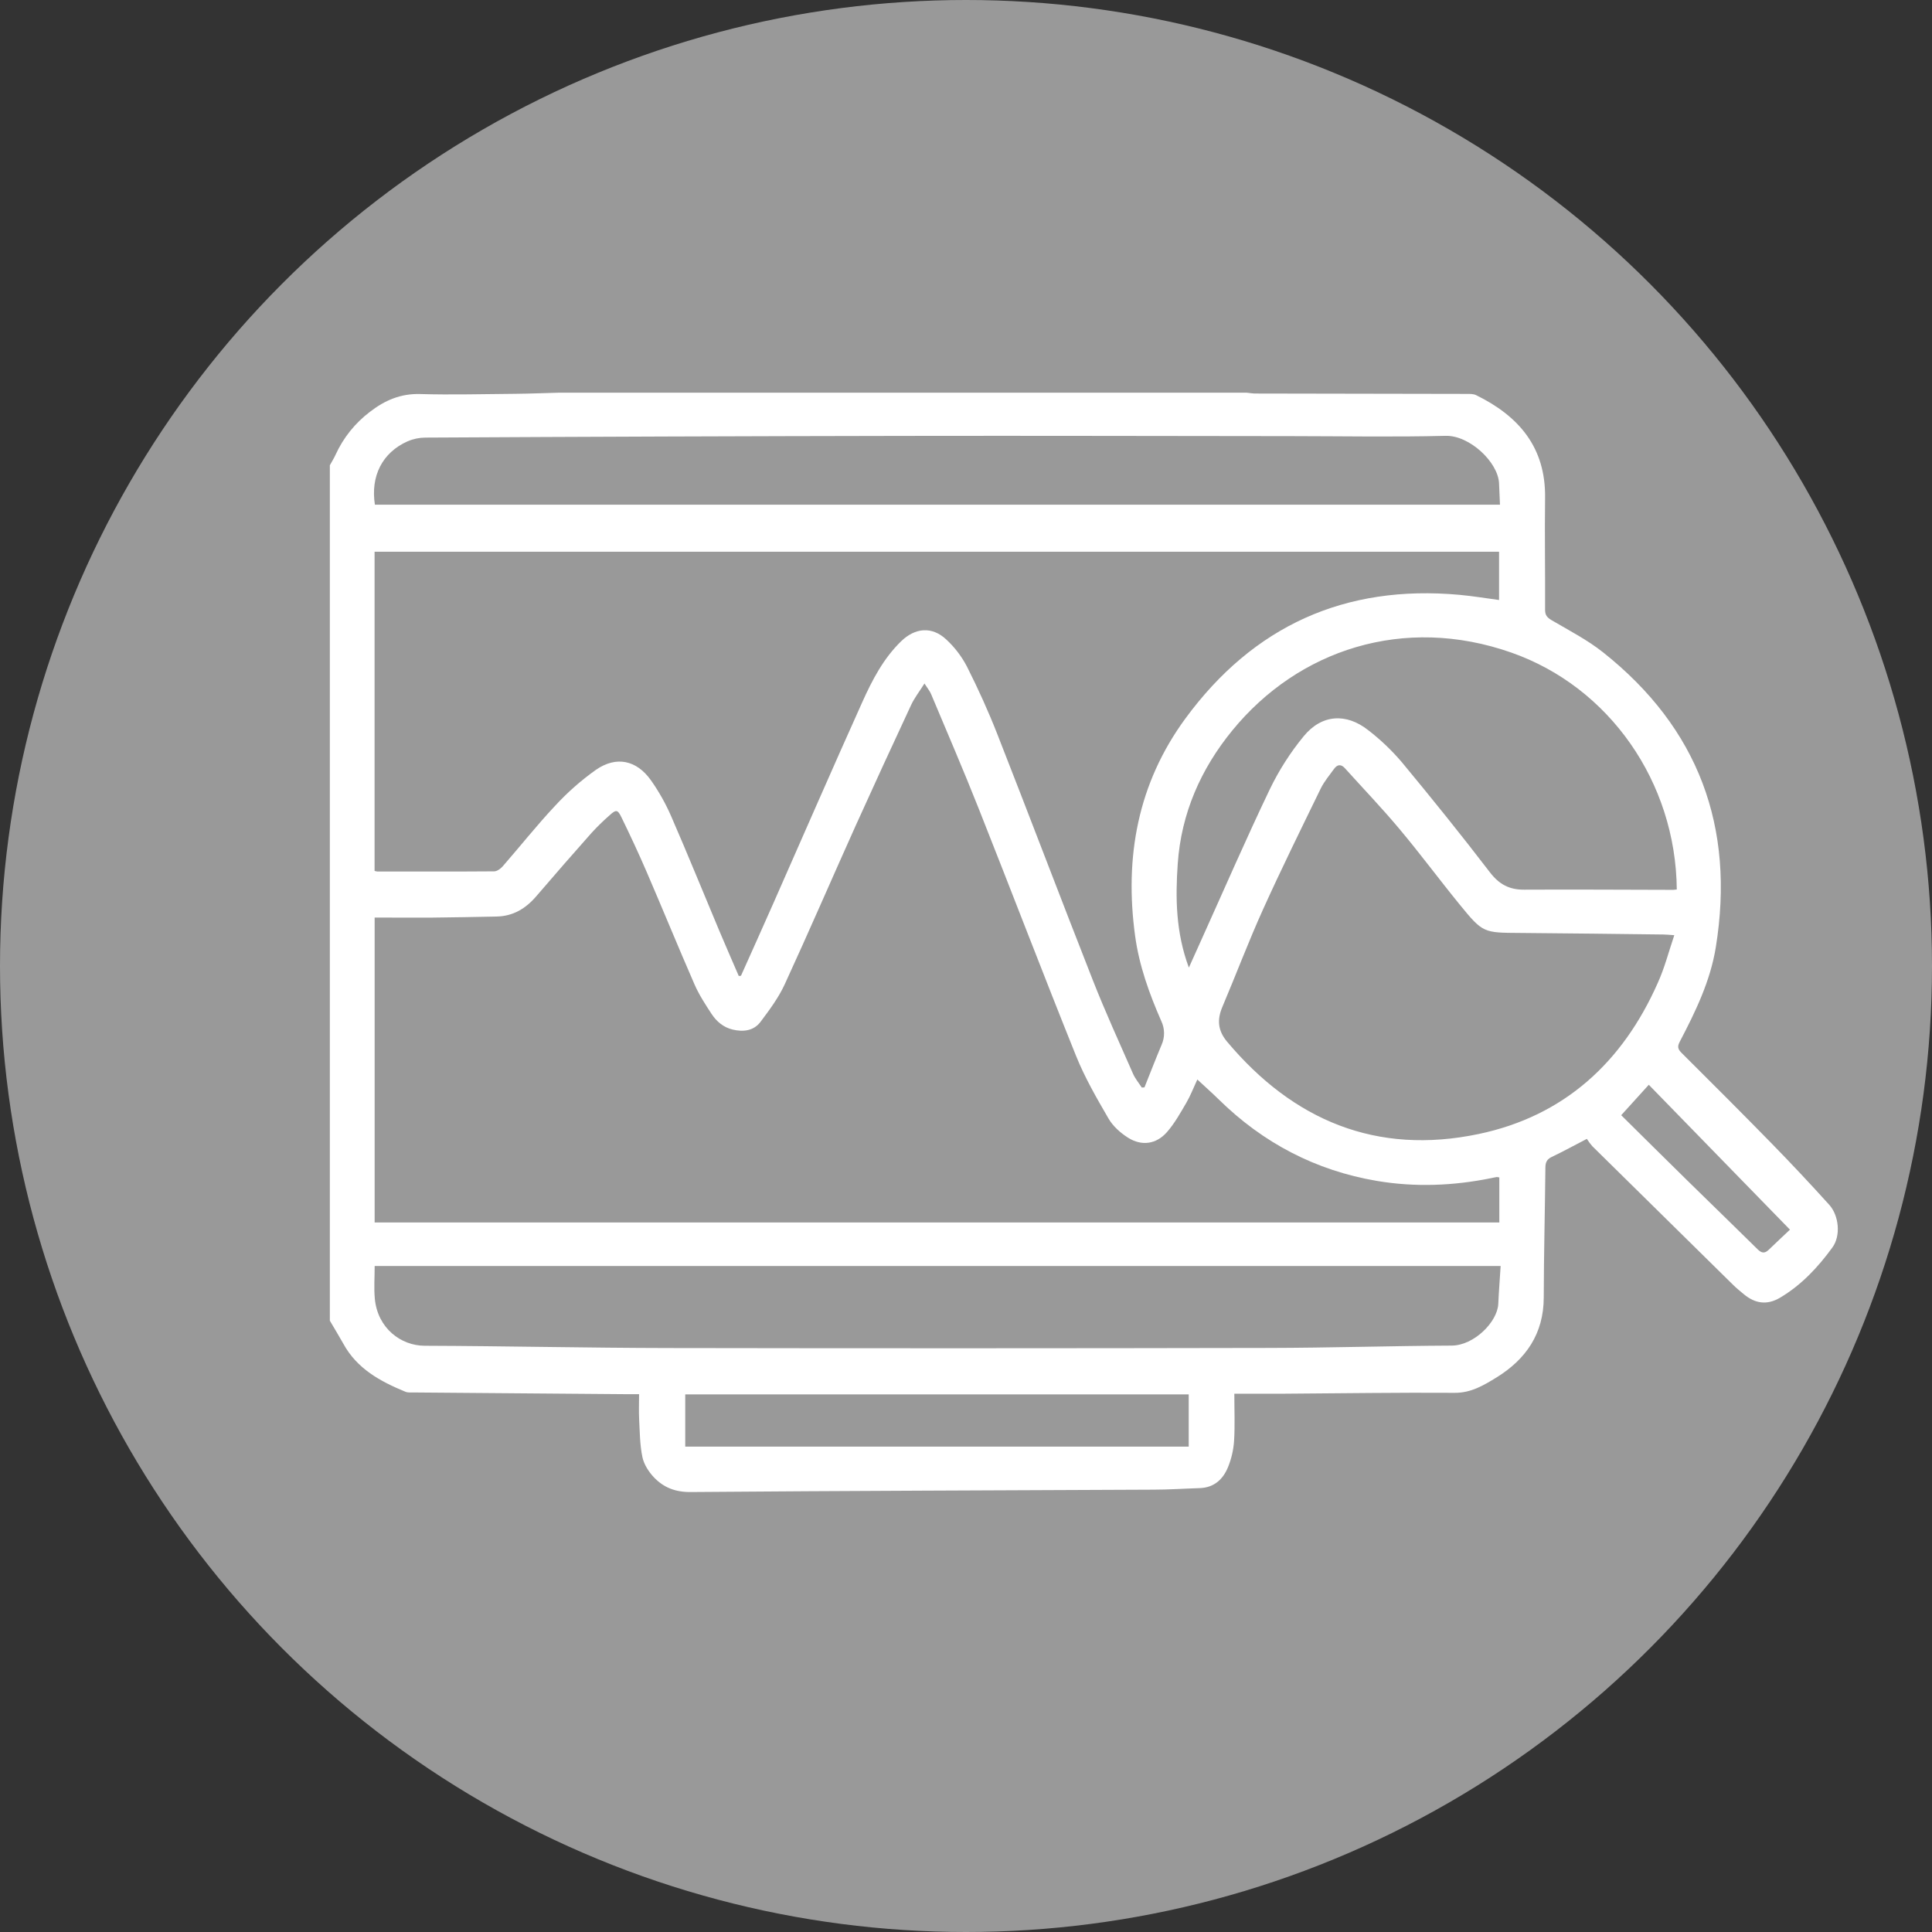 <svg width="246" height="246" viewBox="0 0 246 246" fill="none" xmlns="http://www.w3.org/2000/svg">
<rect x="0" y="0" width="246" height="246" fill="#333333" stroke="none"/>
<circle opacity="0.5" cx="123" cy="123" r="123" transform="rotate(-180 123 123)" fill="white"/>
<g clip-path="url(#clip0_905_60)">
<path d="M42 168.163V59.24C42.247 58.791 42.525 58.354 42.735 57.886C43.718 55.733 45.219 53.86 47.105 52.437C48.983 50.982 51.006 50.102 53.49 50.173C57.531 50.291 61.579 50.173 65.623 50.144C67.476 50.126 69.328 50.049 71.181 50H158.728C159.12 50.037 159.496 50.108 159.882 50.108C168.826 50.127 177.769 50.142 186.713 50.156C187.128 50.156 187.595 50.14 187.95 50.313C193.378 52.971 196.821 56.955 196.734 63.386C196.672 68.138 196.758 72.89 196.734 77.64C196.734 78.337 196.991 78.624 197.571 78.973C199.791 80.276 202.114 81.471 204.119 83.061C216.274 92.707 220.942 105.306 218.475 120.599C217.779 124.916 215.884 128.816 213.878 132.647C213.559 133.257 213.633 133.586 214.108 134.058C217.979 137.911 221.843 141.771 225.658 145.673C228.123 148.198 230.541 150.774 232.912 153.401C234.165 154.791 234.4 157.35 233.324 158.83C231.491 161.354 229.362 163.633 226.648 165.238C225.01 166.208 223.488 165.996 222.041 164.793C221.565 164.399 221.081 164.006 220.64 163.567C214.668 157.698 208.704 151.824 202.747 145.944C202.491 145.652 202.259 145.34 202.053 145.011C200.43 145.854 199.03 146.621 197.591 147.306C196.966 147.606 196.779 147.999 196.774 148.671C196.719 154.183 196.577 159.679 196.564 165.185C196.564 169.819 194.294 173.082 190.534 175.399C188.928 176.384 187.305 177.368 185.213 177.348C178.034 177.299 170.853 177.413 163.672 177.458C161.564 177.472 159.457 177.458 157.167 177.458C157.167 179.606 157.255 181.539 157.134 183.459C157.058 184.598 156.802 185.719 156.375 186.778C155.738 188.352 154.597 189.423 152.758 189.48C150.798 189.541 148.837 189.677 146.889 189.677C127.241 189.774 107.592 189.817 87.945 189.98C85.984 189.998 84.492 189.402 83.253 188.096C82.591 187.396 81.991 186.455 81.799 185.537C81.473 183.982 81.467 182.354 81.383 180.756C81.328 179.718 81.373 178.677 81.373 177.523H80.089C70.984 177.45 61.877 177.376 52.771 177.303C52.379 177.303 51.951 177.346 51.61 177.205C48.43 175.894 45.464 174.291 43.721 171.102C43.17 170.112 42.572 169.145 42 168.163ZM47.703 116.832V155.653H190.908V149.925C190.799 149.893 190.688 149.875 190.575 149.871C190.349 149.905 190.128 149.96 189.904 150.005C185.062 150.99 180.196 151.186 175.313 150.364C167.516 149.039 160.831 145.537 155.187 139.995C154.332 139.157 153.434 138.361 152.456 137.452C151.95 138.537 151.582 139.515 151.06 140.405C150.306 141.694 149.567 143.033 148.592 144.145C147.232 145.7 145.371 145.96 143.628 144.86C142.666 144.251 141.713 143.399 141.148 142.426C139.641 139.834 138.124 137.206 137.008 134.432C132.797 123.972 128.774 113.434 124.616 102.952C122.677 98.062 120.593 93.229 118.558 88.384C118.394 87.991 118.104 87.646 117.712 87.03C117.047 88.083 116.42 88.88 116.002 89.786C113.626 94.878 111.279 99.986 108.962 105.109C105.931 111.845 103.004 118.631 99.915 125.34C99.131 127.038 97.978 128.59 96.847 130.098C95.978 131.255 94.661 131.42 93.287 131.094C92.11 130.812 91.234 130.064 90.597 129.094C89.813 127.895 89.015 126.674 88.441 125.365C86.361 120.603 84.396 115.79 82.338 111.019C81.33 108.678 80.248 106.367 79.134 104.076C78.642 103.064 78.444 103.06 77.631 103.796C76.82 104.507 76.047 105.261 75.317 106.056C72.952 108.721 70.609 111.408 68.287 114.115C66.942 115.69 65.325 116.66 63.227 116.702C60.422 116.759 57.617 116.814 54.811 116.841C52.469 116.851 50.122 116.832 47.703 116.832ZM94.067 124.273L94.349 124.241C95.708 121.2 97.08 118.164 98.425 115.117C102.216 106.534 105.955 97.93 109.805 89.375C111.066 86.577 112.491 83.833 114.745 81.648C116.524 79.924 118.666 79.729 120.476 81.414C121.554 82.408 122.452 83.584 123.128 84.888C124.538 87.686 125.84 90.552 126.984 93.469C131.082 103.902 135.052 114.395 139.157 124.828C140.735 128.842 142.534 132.767 144.267 136.718C144.544 137.346 145.007 137.899 145.383 138.478L145.724 138.454C146.449 136.645 147.153 134.826 147.908 133.027C148.119 132.552 148.225 132.037 148.217 131.517C148.21 130.998 148.091 130.486 147.867 130.017C146.342 126.537 145.052 122.975 144.534 119.176C143.162 109.137 144.862 99.776 150.927 91.499C159.59 79.687 171.259 74.414 185.836 75.74C187.514 75.892 189.181 76.174 190.875 76.398V70.252H47.695V110.893C47.805 110.928 47.918 110.953 48.032 110.967C52.992 110.967 57.954 110.987 62.916 110.948C63.284 110.948 63.739 110.619 64.006 110.312C66.241 107.753 68.356 105.076 70.683 102.599C72.253 100.894 73.996 99.359 75.884 98.018C78.47 96.227 81.056 96.778 82.887 99.357C83.903 100.799 84.77 102.342 85.472 103.961C87.56 108.757 89.525 113.607 91.55 118.426C92.371 120.383 93.228 122.326 94.067 124.273ZM213.186 119.076C212.529 119.034 212.177 118.993 211.814 118.989C205.737 118.92 199.679 118.836 193.609 118.792C188.857 118.763 188.826 118.812 185.821 115.127C183.239 111.96 180.808 108.668 178.175 105.534C175.956 102.883 173.558 100.383 171.241 97.812C170.745 97.263 170.271 97.341 169.869 97.894C169.281 98.713 168.606 99.505 168.167 100.404C165.677 105.522 163.162 110.615 160.821 115.794C158.977 119.871 157.398 124.062 155.648 128.196C154.95 129.834 155.06 131.216 156.236 132.627C164.683 142.696 175.307 147.108 188.261 144.395C199.144 142.117 206.597 135.285 211.079 125.162C211.943 123.265 212.461 121.227 213.186 119.076ZM191.075 161.202H47.707C47.707 162.631 47.599 164.009 47.726 165.366C48.083 169.141 51.069 171.344 54.057 171.354C64.433 171.39 74.808 171.628 85.184 171.645C110.638 171.689 136.092 171.684 161.545 171.632C169.31 171.618 177.073 171.372 184.838 171.334C187.689 171.321 190.671 168.313 190.775 166.019C190.845 164.45 190.967 162.885 191.075 161.21V161.202ZM47.736 64.26H190.99C190.949 63.309 190.906 62.433 190.873 61.557C190.767 58.862 187.124 55.417 184.068 55.494C177.512 55.66 170.951 55.538 164.391 55.532C148.01 55.52 131.629 55.474 115.245 55.502C94.884 55.535 74.523 55.607 54.16 55.719C53.383 55.724 52.613 55.885 51.898 56.193C48.687 57.62 47.164 60.612 47.736 64.268V64.26ZM213.504 113.251C213.376 99.597 204.929 87.473 192.421 83.087C178.738 78.29 165.319 82.729 156.92 92.995C152.893 97.916 150.406 103.562 149.961 109.973C149.657 114.351 149.71 118.723 151.378 123.204L153.048 119.493C155.912 113.15 158.682 106.763 161.688 100.487C162.854 98.074 164.301 95.809 166.001 93.741C168.292 90.949 171.415 90.749 174.248 92.997C175.799 94.197 177.222 95.556 178.495 97.05C182.311 101.654 186.066 106.316 189.704 111.064C190.881 112.599 192.17 113.292 194.056 113.282C200.387 113.249 206.719 113.292 213.051 113.304C213.203 113.298 213.354 113.283 213.504 113.259V113.251ZM87.252 184.201H151.358V177.545H87.252V184.201ZM206.427 141.997C209.195 144.736 212.112 147.633 215.053 150.517C217.993 153.401 220.9 156.214 223.808 159.082C224.302 159.568 224.704 159.626 225.211 159.131C226.166 158.202 227.148 157.301 227.913 156.572C221.902 150.405 215.954 144.306 209.94 138.123L206.427 141.997Z" fill="white"/>
</g>
<defs>
<clipPath id="clip0_905_60">
<rect width="192" height="140" fill="white" transform="translate(42 50)"/>
</clipPath>
</defs>
</svg>
